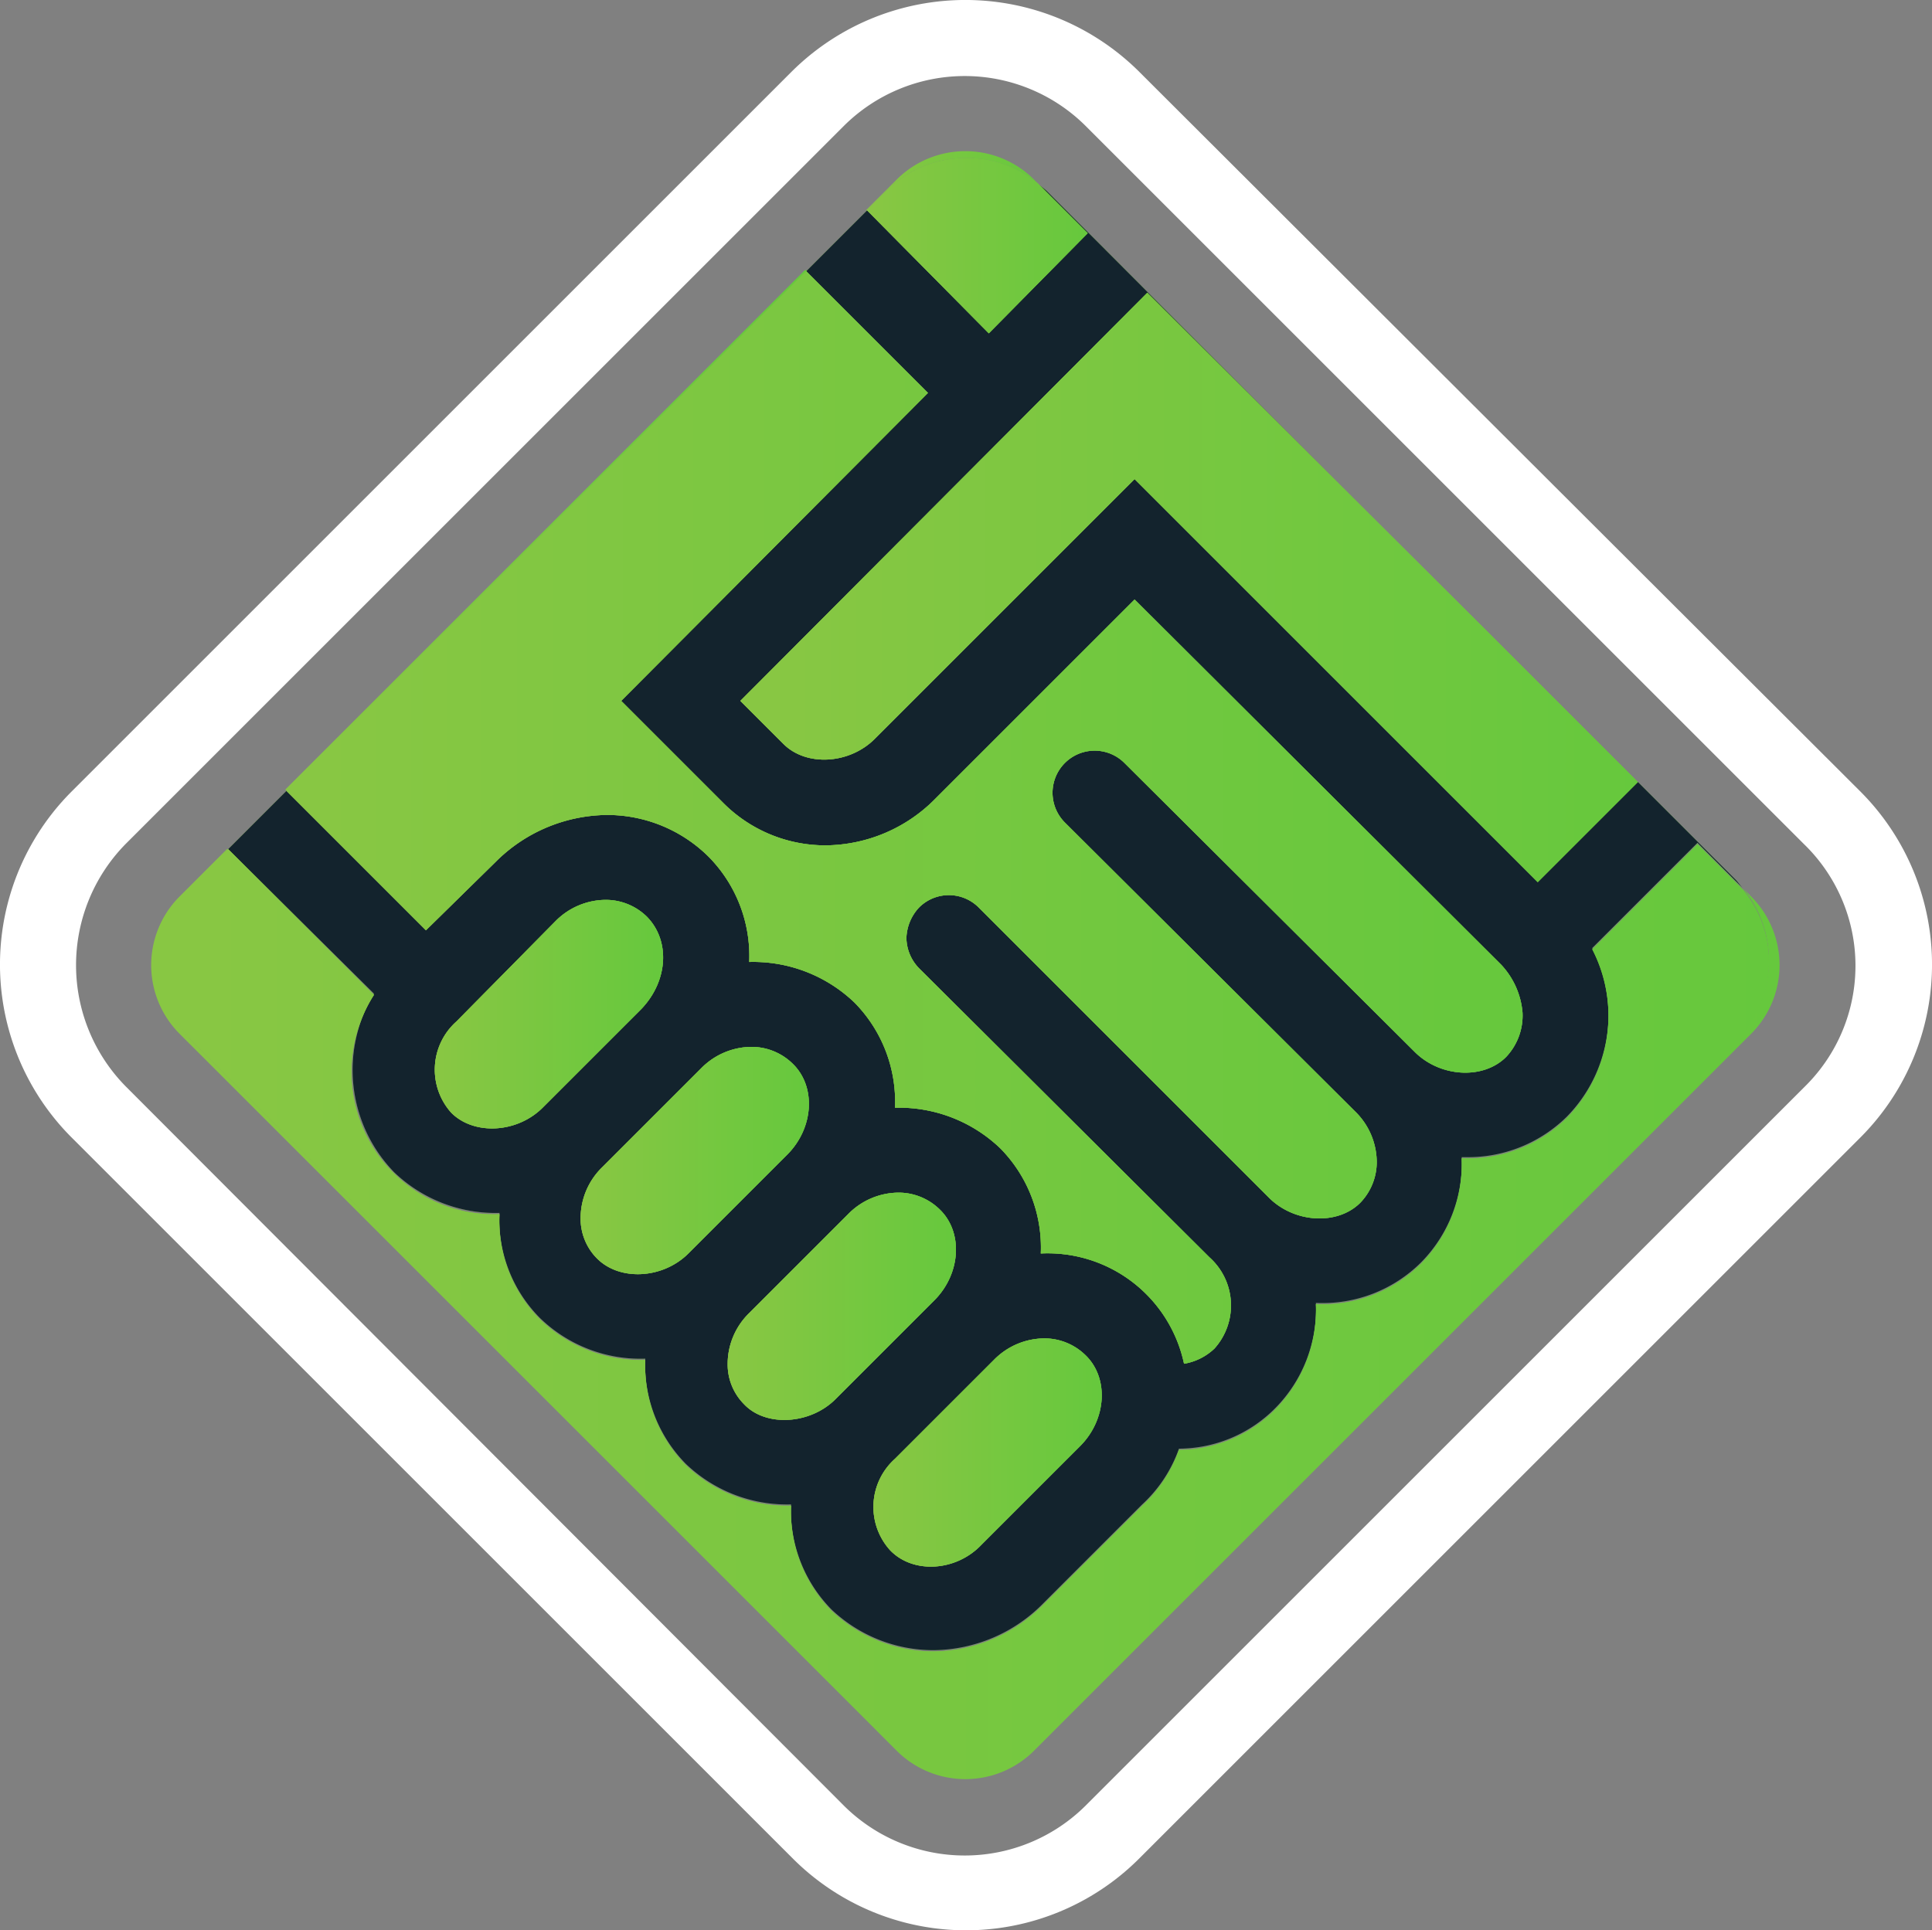 <svg xmlns="http://www.w3.org/2000/svg" xmlns:xlink="http://www.w3.org/1999/xlink" viewBox="0 0 152.4 152.3"><rect x="0" y="0" width="152.4" height="152.3" fill="#808080" stroke="none"/><defs><style>.a{fill:#fff;}.b{fill:url(#a);}.c{fill:url(#c);}.d{fill:url(#e);}.e{fill:url(#g);}.f{fill:url(#h);}.g{fill:url(#i);}.h{fill:#13232d;}.i{fill:url(#j);}.j{fill:url(#m);}.k{fill:url(#p);}.l{fill:url(#s);}.m{fill:url(#v);}.n{fill:url(#y);}.o{fill:url(#ab);}.p{fill:url(#ae);}</style><linearGradient id="a" x1="117.46" y1="94.42" x2="129.2" y2="94.42" gradientTransform="matrix(1, 0, 0, -1, 0, 150.12)" gradientUnits="userSpaceOnUse"><stop offset="0" stop-color="#88c743"/><stop offset="1" stop-color="#66c83d"/></linearGradient><linearGradient id="c" x1="15.7" y1="46.49" x2="140.38" y2="46.49" xlink:href="#a"/><linearGradient id="e" x1="68.7" y1="135.85" x2="81.9" y2="135.85" xlink:href="#a"/><linearGradient id="g" x1="23.82" y1="88.99" x2="63.63" y2="128.79" xlink:href="#a"/><linearGradient id="h" x1="23.71" y1="108.27" x2="63.6" y2="108.27" xlink:href="#a"/><linearGradient id="i" x1="21.51" y1="77.77" x2="137.5" y2="77.77" xlink:href="#a"/><linearGradient id="j" x1="57.93" y1="47.05" x2="75.41" y2="47.05" xlink:href="#a"/><linearGradient id="m" x1="69.42" y1="35.51" x2="86.91" y2="35.51" xlink:href="#a"/><linearGradient id="p" x1="60.48" y1="103.77" x2="129.2" y2="103.77" xlink:href="#a"/><linearGradient id="s" x1="16.43" y1="47.15" x2="139.53" y2="47.15" xlink:href="#a"/><linearGradient id="v" x1="68.91" y1="130.73" x2="85.8" y2="130.73" xlink:href="#a"/><linearGradient id="y" x1="34.82" y1="70.1" x2="52.31" y2="70.1" xlink:href="#a"/><linearGradient id="ab" x1="25.47" y1="85.62" x2="120.1" y2="85.62" xlink:href="#a"/><linearGradient id="ae" x1="46.33" y1="58.55" x2="63.81" y2="58.55" xlink:href="#a"/></defs><title>welcom-epartners</title><path class="a" d="M146.7,62.4,89.9,5.7a19.43,19.43,0,0,0-27.5,0L5.7,62.4a19.31,19.31,0,0,0,0,27.4l56.8,56.8a19.31,19.31,0,0,0,27.4,0l56.8-56.8A19.31,19.31,0,0,0,146.7,62.4Zm-4.3,23.3L85.6,142.5a13.52,13.52,0,0,1-19,0L9.9,85.7a13.64,13.64,0,0,1,0-19.1L66.6,9.9a13.52,13.52,0,0,1,19,0l56.7,56.7A13.37,13.37,0,0,1,142.4,85.7Z"/><path class="b" d="M129.2,61.7l-12.1-12Z"/><path class="b" d="M129.2,61.7l-12.1-12Z"/><path class="c" d="M137.5,70.1a8.92,8.92,0,0,1-.6,12L82.4,136.6a9,9,0,0,1-12.7,0L15.4,82.4a9,9,0,0,1,0-12.7L18,67h-.1l-3.8,3.8a7.67,7.67,0,0,0,0,10.7l56.7,56.7a7.67,7.67,0,0,0,10.7,0l56.7-56.7a7.67,7.67,0,0,0,0-10.7Z"/><path class="c" d="M137.5,70.1a8.92,8.92,0,0,1-.6,12L82.4,136.6a9,9,0,0,1-12.7,0L15.4,82.4a9,9,0,0,1,0-12.7L18,67h-.1l-3.8,3.8a7.67,7.67,0,0,0,0,10.7l56.7,56.7a7.67,7.67,0,0,0,10.7,0l56.7-56.7a7.67,7.67,0,0,0,0-10.7Z"/><path class="d" d="M81.9,14.5l-.4-.4a7.67,7.67,0,0,0-10.7,0l-2.5,2.5h.1l1.5-1.5A8.92,8.92,0,0,1,81.9,14.5Z"/><path class="d" d="M81.9,14.5l-.4-.4a7.67,7.67,0,0,0-10.7,0l-2.5,2.5h.1l1.5-1.5A8.92,8.92,0,0,1,81.9,14.5Z"/><path class="e" d="M63.59,21.29l-41,41,.07.07,41-41Z"/><path class="f" d="M63.5,21.3l-41,41,.1.1,41-41Z"/><path class="g" d="M31.1,92.5a11.54,11.54,0,0,0,8.3,3.2,11,11,0,0,0,3.2,8.3,11.38,11.38,0,0,0,8.3,3.2,11.14,11.14,0,0,0,3.2,8.3,11.54,11.54,0,0,0,8.3,3.2,11.14,11.14,0,0,0,3.2,8.3,11.7,11.7,0,0,0,8,3.2,12.28,12.28,0,0,0,8.7-3.7l7.8-7.8a10.93,10.93,0,0,0,2.9-4.4,10.75,10.75,0,0,0,7.6-3.2,11.14,11.14,0,0,0,3.2-8.3,11,11,0,0,0,8.3-3.2,11.14,11.14,0,0,0,3.2-8.3h.3a11.09,11.09,0,0,0,8-3.2,11.48,11.48,0,0,0,2-13.3l8.3-8.3,3.6,3.6c-.2-.2-.4-.5-.6-.7l-7.7-7.7-7.9,7.9L89.5,37.8,69,58.3c-2,2-5.4,2.2-7.2.4l-3.4-3.4L90.5,23.1l26.6,26.6L82.6,15.1c-.2-.2-.5-.4-.7-.6l3.9,3.9L78,26.3l-9.6-9.7-4.8,4.8L73.2,31,49,55.3l8.1,8.1a11.36,11.36,0,0,0,8,3.3A12.28,12.28,0,0,0,73.8,63L89.5,47.3l28.9,28.8a6.29,6.29,0,0,1,1.7,3.8,4.75,4.75,0,0,1-1.3,3.5c-1.8,1.8-5.2,1.6-7.2-.4L88.7,60.2A3.32,3.32,0,1,0,84,64.9l22.9,22.8a5.61,5.61,0,0,1,1.7,4,4.63,4.63,0,0,1-1.3,3.2c-1.8,1.8-5.2,1.6-7.2-.4L77.2,71.6a3.32,3.32,0,0,0-4.7,0,3.69,3.69,0,0,0-1,2.4,3.49,3.49,0,0,0,1,2.4L95.4,99.2a5.09,5.09,0,0,1,.4,7.2,4.56,4.56,0,0,1-2.4,1.2,11,11,0,0,0-11.3-8.7,11.14,11.14,0,0,0-3.2-8.3,11.54,11.54,0,0,0-8.3-3.2,11.14,11.14,0,0,0-3.2-8.3,11.54,11.54,0,0,0-8.3-3.2,11.14,11.14,0,0,0-3.2-8.3,11.36,11.36,0,0,0-8-3.3A12.58,12.58,0,0,0,39.1,68l-5.5,5.4-11-11L18,67,29.5,78.4A11.58,11.58,0,0,0,31.1,92.5Zm51.3,13.1a4.63,4.63,0,0,1,3.2,1.3c1.9,1.8,1.7,5.1-.4,7.2l-7.8,7.8c-2,2.1-5.4,2.3-7.2.4a5.09,5.09,0,0,1,.4-7.2l7.8-7.8A5.61,5.61,0,0,1,82.4,105.6ZM70.9,94.1a4.63,4.63,0,0,1,3.2,1.3c1.9,1.8,1.7,5.1-.4,7.2l-7.8,7.8c-2,2-5.5,2.2-7.2.4a4.45,4.45,0,0,1-1.3-3.2,5.61,5.61,0,0,1,1.7-4l7.8-7.8A5.61,5.61,0,0,1,70.9,94.1ZM59.3,82.6a4.63,4.63,0,0,1,3.2,1.3c1.9,1.8,1.7,5.1-.4,7.2l-7.8,7.8c-2,2-5.4,2.2-7.2.4a4.45,4.45,0,0,1-1.3-3.2,5.61,5.61,0,0,1,1.7-4l7.8-7.8A5.61,5.61,0,0,1,59.3,82.6ZM36,80.6l7.8-7.9a5.61,5.61,0,0,1,4-1.7A4.63,4.63,0,0,1,51,72.3c1.9,1.9,1.7,5.1-.4,7.3l-7.8,7.8c-2,2-5.4,2.2-7.2.4A5.09,5.09,0,0,1,36,80.6Z"/><path class="h" d="M31.1,92.5a11.54,11.54,0,0,0,8.3,3.2,11,11,0,0,0,3.2,8.3,11.38,11.38,0,0,0,8.3,3.2,11.14,11.14,0,0,0,3.2,8.3,11.54,11.54,0,0,0,8.3,3.2,11.14,11.14,0,0,0,3.2,8.3,11.7,11.7,0,0,0,8,3.2,12.28,12.28,0,0,0,8.7-3.7l7.8-7.8a10.93,10.93,0,0,0,2.9-4.4,10.75,10.75,0,0,0,7.6-3.2,11.14,11.14,0,0,0,3.2-8.3,11,11,0,0,0,8.3-3.2,11.14,11.14,0,0,0,3.2-8.3h.3a11.09,11.09,0,0,0,8-3.2,11.48,11.48,0,0,0,2-13.3l8.3-8.3,3.6,3.6c-.2-.2-.4-.5-.6-.7l-7.7-7.7-7.9,7.9L89.5,37.8,69,58.3c-2,2-5.4,2.2-7.2.4l-3.4-3.4L90.5,23.1l26.6,26.6L82.6,15.1c-.2-.2-.5-.4-.7-.6l3.9,3.9L78,26.3l-9.6-9.7-4.8,4.8L73.2,31,49,55.3l8.1,8.1a11.36,11.36,0,0,0,8,3.3A12.28,12.28,0,0,0,73.8,63L89.5,47.3l28.9,28.8a6.29,6.29,0,0,1,1.7,3.8,4.75,4.75,0,0,1-1.3,3.5c-1.8,1.8-5.2,1.6-7.2-.4L88.7,60.2A3.32,3.32,0,1,0,84,64.9l22.9,22.8a5.61,5.61,0,0,1,1.7,4,4.63,4.63,0,0,1-1.3,3.2c-1.8,1.8-5.2,1.6-7.2-.4L77.2,71.6a3.32,3.32,0,0,0-4.7,0,3.69,3.69,0,0,0-1,2.4,3.49,3.49,0,0,0,1,2.4L95.4,99.2a5.09,5.09,0,0,1,.4,7.2,4.56,4.56,0,0,1-2.4,1.2,11,11,0,0,0-11.3-8.7,11.14,11.14,0,0,0-3.2-8.3,11.54,11.54,0,0,0-8.3-3.2,11.14,11.14,0,0,0-3.2-8.3,11.54,11.54,0,0,0-8.3-3.2,11.14,11.14,0,0,0-3.2-8.3,11.36,11.36,0,0,0-8-3.3A12.58,12.58,0,0,0,39.1,68l-5.5,5.4-11-11L18,67,29.5,78.4A11.58,11.58,0,0,0,31.1,92.5Zm51.3,13.1a4.63,4.63,0,0,1,3.2,1.3c1.9,1.8,1.7,5.1-.4,7.2l-7.8,7.8c-2,2.1-5.4,2.3-7.2.4a5.09,5.09,0,0,1,.4-7.2l7.8-7.8A5.61,5.61,0,0,1,82.4,105.6ZM70.9,94.1a4.63,4.63,0,0,1,3.2,1.3c1.9,1.8,1.7,5.1-.4,7.2l-7.8,7.8c-2,2-5.5,2.2-7.2.4a4.45,4.45,0,0,1-1.3-3.2,5.61,5.61,0,0,1,1.7-4l7.8-7.8A5.61,5.61,0,0,1,70.9,94.1ZM59.3,82.6a4.63,4.63,0,0,1,3.2,1.3c1.9,1.8,1.7,5.1-.4,7.2l-7.8,7.8c-2,2-5.4,2.2-7.2.4a4.45,4.45,0,0,1-1.3-3.2,5.61,5.61,0,0,1,1.7-4l7.8-7.8A5.61,5.61,0,0,1,59.3,82.6ZM36,80.6l7.8-7.9a5.61,5.61,0,0,1,4-1.7A4.63,4.63,0,0,1,51,72.3c1.9,1.9,1.7,5.1-.4,7.3l-7.8,7.8c-2,2-5.4,2.2-7.2.4A5.09,5.09,0,0,1,36,80.6Z"/><path class="i" d="M57.4,107.6a4.45,4.45,0,0,0,1.3,3.2c1.7,1.8,5.2,1.6,7.2-.4l7.8-7.8c2.1-2.1,2.3-5.4.4-7.2a4.63,4.63,0,0,0-3.2-1.3,5.61,5.61,0,0,0-4,1.7l-7.8,7.8A5.61,5.61,0,0,0,57.4,107.6Z"/><path class="i" d="M57.4,107.6a4.45,4.45,0,0,0,1.3,3.2c1.7,1.8,5.2,1.6,7.2-.4l7.8-7.8c2.1-2.1,2.3-5.4.4-7.2a4.63,4.63,0,0,0-3.2-1.3,5.61,5.61,0,0,0-4,1.7l-7.8,7.8A5.61,5.61,0,0,0,57.4,107.6Z"/><path class="i" d="M57.4,107.6a4.45,4.45,0,0,0,1.3,3.2c1.7,1.8,5.2,1.6,7.2-.4l7.8-7.8c2.1-2.1,2.3-5.4.4-7.2a4.63,4.63,0,0,0-3.2-1.3,5.61,5.61,0,0,0-4,1.7l-7.8,7.8A5.61,5.61,0,0,0,57.4,107.6Z"/><path class="j" d="M70.2,122.3c1.8,1.9,5.2,1.7,7.2-.4l7.8-7.8c2.1-2.1,2.3-5.4.4-7.2a4.63,4.63,0,0,0-3.2-1.3,5.61,5.61,0,0,0-4,1.7l-7.8,7.8A5.09,5.09,0,0,0,70.2,122.3Z"/><path class="j" d="M70.2,122.3c1.8,1.9,5.2,1.7,7.2-.4l7.8-7.8c2.1-2.1,2.3-5.4.4-7.2a4.63,4.63,0,0,0-3.2-1.3,5.61,5.61,0,0,0-4,1.7l-7.8,7.8A5.09,5.09,0,0,0,70.2,122.3Z"/><path class="j" d="M70.2,122.3c1.8,1.9,5.2,1.7,7.2-.4l7.8-7.8c2.1-2.1,2.3-5.4.4-7.2a4.63,4.63,0,0,0-3.2-1.3,5.61,5.61,0,0,0-4,1.7l-7.8,7.8A5.09,5.09,0,0,0,70.2,122.3Z"/><path class="k" d="M58.4,55.3l3.4,3.4c1.8,1.8,5.2,1.6,7.2-.4L89.5,37.8l31.8,31.8,7.9-7.9L117.1,49.6,90.5,23.1Z"/><path class="k" d="M58.4,55.3l3.4,3.4c1.8,1.8,5.2,1.6,7.2-.4L89.5,37.8l31.8,31.8,7.9-7.9L117.1,49.6,90.5,23.1Z"/><path class="k" d="M58.4,55.3l3.4,3.4c1.8,1.8,5.2,1.6,7.2-.4L89.5,37.8l31.8,31.8,7.9-7.9L117.1,49.6,90.5,23.1Z"/><path class="l" d="M15.4,82.4l54.3,54.3a9,9,0,0,0,12.7,0l54.5-54.5a8.92,8.92,0,0,0,.6-12l-3.6-3.6-8.3,8.3a11.48,11.48,0,0,1-2,13.3,11.09,11.09,0,0,1-8,3.2h-.3a11.14,11.14,0,0,1-3.2,8.3,11,11,0,0,1-8.3,3.2,11.14,11.14,0,0,1-3.2,8.3,10.75,10.75,0,0,1-7.6,3.2,10.93,10.93,0,0,1-2.9,4.4l-7.8,7.8a12.28,12.28,0,0,1-8.7,3.7,11.7,11.7,0,0,1-8-3.2,11.14,11.14,0,0,1-3.2-8.3,11.54,11.54,0,0,1-8.3-3.2,11.14,11.14,0,0,1-3.2-8.3,11.38,11.38,0,0,1-8.3-3.2,11,11,0,0,1-3.2-8.3,11.24,11.24,0,0,1-9.9-17.3L18,67l-2.6,2.6A8.94,8.94,0,0,0,15.4,82.4Z"/><path class="l" d="M15.4,82.4l54.3,54.3a9,9,0,0,0,12.7,0l54.5-54.5a8.92,8.92,0,0,0,.6-12l-3.6-3.6-8.3,8.3a11.48,11.48,0,0,1-2,13.3,11.09,11.09,0,0,1-8,3.2h-.3a11.14,11.14,0,0,1-3.2,8.3,11,11,0,0,1-8.3,3.2,11.14,11.14,0,0,1-3.2,8.3,10.75,10.75,0,0,1-7.6,3.2,10.93,10.93,0,0,1-2.9,4.4l-7.8,7.8a12.28,12.28,0,0,1-8.7,3.7,11.7,11.7,0,0,1-8-3.2,11.14,11.14,0,0,1-3.2-8.3,11.54,11.54,0,0,1-8.3-3.2,11.14,11.14,0,0,1-3.2-8.3,11.38,11.38,0,0,1-8.3-3.2,11,11,0,0,1-3.2-8.3,11.24,11.24,0,0,1-9.9-17.3L18,67l-2.6,2.6A8.94,8.94,0,0,0,15.4,82.4Z"/><path class="l" d="M15.4,82.4l54.3,54.3a9,9,0,0,0,12.7,0l54.5-54.5a8.92,8.92,0,0,0,.6-12l-3.6-3.6-8.3,8.3a11.48,11.48,0,0,1-2,13.3,11.09,11.09,0,0,1-8,3.2h-.3a11.14,11.14,0,0,1-3.2,8.3,11,11,0,0,1-8.3,3.2,11.14,11.14,0,0,1-3.2,8.3,10.75,10.75,0,0,1-7.6,3.2,10.93,10.93,0,0,1-2.9,4.4l-7.8,7.8a12.28,12.28,0,0,1-8.7,3.7,11.7,11.7,0,0,1-8-3.2,11.14,11.14,0,0,1-3.2-8.3,11.54,11.54,0,0,1-8.3-3.2,11.14,11.14,0,0,1-3.2-8.3,11.38,11.38,0,0,1-8.3-3.2,11,11,0,0,1-3.2-8.3,11.24,11.24,0,0,1-9.9-17.3L18,67l-2.6,2.6A8.94,8.94,0,0,0,15.4,82.4Z"/><path class="m" d="M85.8,18.4l-3.9-3.9a8.92,8.92,0,0,0-12,.6l-1.5,1.5L78,26.3Z"/><path class="m" d="M85.8,18.4l-3.9-3.9a8.92,8.92,0,0,0-12,.6l-1.5,1.5L78,26.3Z"/><path class="m" d="M85.8,18.4l-3.9-3.9a8.92,8.92,0,0,0-12,.6l-1.5,1.5L78,26.3Z"/><path class="n" d="M42.8,87.4l7.8-7.8c2.1-2.2,2.3-5.4.4-7.3A4.63,4.63,0,0,0,47.8,71a5.61,5.61,0,0,0-4,1.7L36,80.6a5.09,5.09,0,0,0-.4,7.2C37.4,89.6,40.8,89.4,42.8,87.4Z"/><path class="n" d="M42.8,87.4l7.8-7.8c2.1-2.2,2.3-5.4.4-7.3A4.63,4.63,0,0,0,47.8,71a5.61,5.61,0,0,0-4,1.7L36,80.6a5.09,5.09,0,0,0-.4,7.2C37.4,89.6,40.8,89.4,42.8,87.4Z"/><path class="n" d="M42.8,87.4l7.8-7.8c2.1-2.2,2.3-5.4.4-7.3A4.63,4.63,0,0,0,47.8,71a5.61,5.61,0,0,0-4,1.7L36,80.6a5.09,5.09,0,0,0-.4,7.2C37.4,89.6,40.8,89.4,42.8,87.4Z"/><path class="o" d="M39.1,68a12.58,12.58,0,0,1,8.8-3.7,11.36,11.36,0,0,1,8,3.3,11.14,11.14,0,0,1,3.2,8.3,11.54,11.54,0,0,1,8.3,3.2,11.14,11.14,0,0,1,3.2,8.3,11.54,11.54,0,0,1,8.3,3.2,11.14,11.14,0,0,1,3.2,8.3,11,11,0,0,1,11.3,8.7,4.56,4.56,0,0,0,2.4-1.2,5.09,5.09,0,0,0-.4-7.2L72.5,76.4a3.49,3.49,0,0,1-1-2.4,3.69,3.69,0,0,1,1-2.4,3.32,3.32,0,0,1,4.7,0l22.9,22.9c2,2,5.4,2.2,7.2.4a4.63,4.63,0,0,0,1.3-3.2,5.61,5.61,0,0,0-1.7-4L84,64.9a3.32,3.32,0,1,1,4.7-4.7L111.6,83c2,2,5.4,2.2,7.2.4a4.75,4.75,0,0,0,1.3-3.5,6.29,6.29,0,0,0-1.7-3.8L89.5,47.3,73.8,63a12.28,12.28,0,0,1-8.7,3.7,11.36,11.36,0,0,1-8-3.3L49,55.3,73.2,31l-9.6-9.6-41,41,11,11Z"/><path class="o" d="M39.1,68a12.58,12.58,0,0,1,8.8-3.7,11.36,11.36,0,0,1,8,3.3,11.14,11.14,0,0,1,3.2,8.3,11.54,11.54,0,0,1,8.3,3.2,11.14,11.14,0,0,1,3.2,8.3,11.54,11.54,0,0,1,8.3,3.2,11.14,11.14,0,0,1,3.2,8.3,11,11,0,0,1,11.3,8.7,4.56,4.56,0,0,0,2.4-1.2,5.09,5.09,0,0,0-.4-7.2L72.5,76.4a3.49,3.49,0,0,1-1-2.4,3.69,3.69,0,0,1,1-2.4,3.32,3.32,0,0,1,4.7,0l22.9,22.9c2,2,5.4,2.2,7.2.4a4.63,4.63,0,0,0,1.3-3.2,5.61,5.61,0,0,0-1.7-4L84,64.9a3.32,3.32,0,1,1,4.7-4.7L111.6,83c2,2,5.4,2.2,7.2.4a4.75,4.75,0,0,0,1.3-3.5,6.29,6.29,0,0,0-1.7-3.8L89.5,47.3,73.8,63a12.28,12.28,0,0,1-8.7,3.7,11.36,11.36,0,0,1-8-3.3L49,55.3,73.2,31l-9.6-9.6-41,41,11,11Z"/><path class="o" d="M39.1,68a12.58,12.58,0,0,1,8.8-3.7,11.36,11.36,0,0,1,8,3.3,11.14,11.14,0,0,1,3.2,8.3,11.54,11.54,0,0,1,8.3,3.2,11.14,11.14,0,0,1,3.2,8.3,11.54,11.54,0,0,1,8.3,3.2,11.14,11.14,0,0,1,3.2,8.3,11,11,0,0,1,11.3,8.7,4.56,4.56,0,0,0,2.4-1.2,5.09,5.09,0,0,0-.4-7.2L72.5,76.4a3.49,3.49,0,0,1-1-2.4,3.69,3.69,0,0,1,1-2.4,3.32,3.32,0,0,1,4.7,0l22.9,22.9c2,2,5.4,2.2,7.2.4a4.63,4.63,0,0,0,1.3-3.2,5.61,5.61,0,0,0-1.7-4L84,64.9a3.32,3.32,0,1,1,4.7-4.7L111.6,83c2,2,5.4,2.2,7.2.4a4.75,4.75,0,0,0,1.3-3.5,6.29,6.29,0,0,0-1.7-3.8L89.5,47.3,73.8,63a12.28,12.28,0,0,1-8.7,3.7,11.36,11.36,0,0,1-8-3.3L49,55.3,73.2,31l-9.6-9.6-41,41,11,11Z"/><path class="p" d="M45.8,96.1a4.45,4.45,0,0,0,1.3,3.2c1.8,1.8,5.2,1.6,7.2-.4l7.8-7.8c2.1-2.1,2.3-5.4.4-7.2a4.63,4.63,0,0,0-3.2-1.3,5.61,5.61,0,0,0-4,1.7l-7.8,7.8A5.61,5.61,0,0,0,45.8,96.1Z"/><path class="p" d="M45.8,96.1a4.45,4.45,0,0,0,1.3,3.2c1.8,1.8,5.2,1.6,7.2-.4l7.8-7.8c2.1-2.1,2.3-5.4.4-7.2a4.63,4.63,0,0,0-3.2-1.3,5.61,5.61,0,0,0-4,1.7l-7.8,7.8A5.61,5.61,0,0,0,45.8,96.1Z"/><path class="p" d="M45.8,96.1a4.45,4.45,0,0,0,1.3,3.2c1.8,1.8,5.2,1.6,7.2-.4l7.8-7.8c2.1-2.1,2.3-5.4.4-7.2a4.63,4.63,0,0,0-3.2-1.3,5.61,5.61,0,0,0-4,1.7l-7.8,7.8A5.61,5.61,0,0,0,45.8,96.1Z"/></svg>